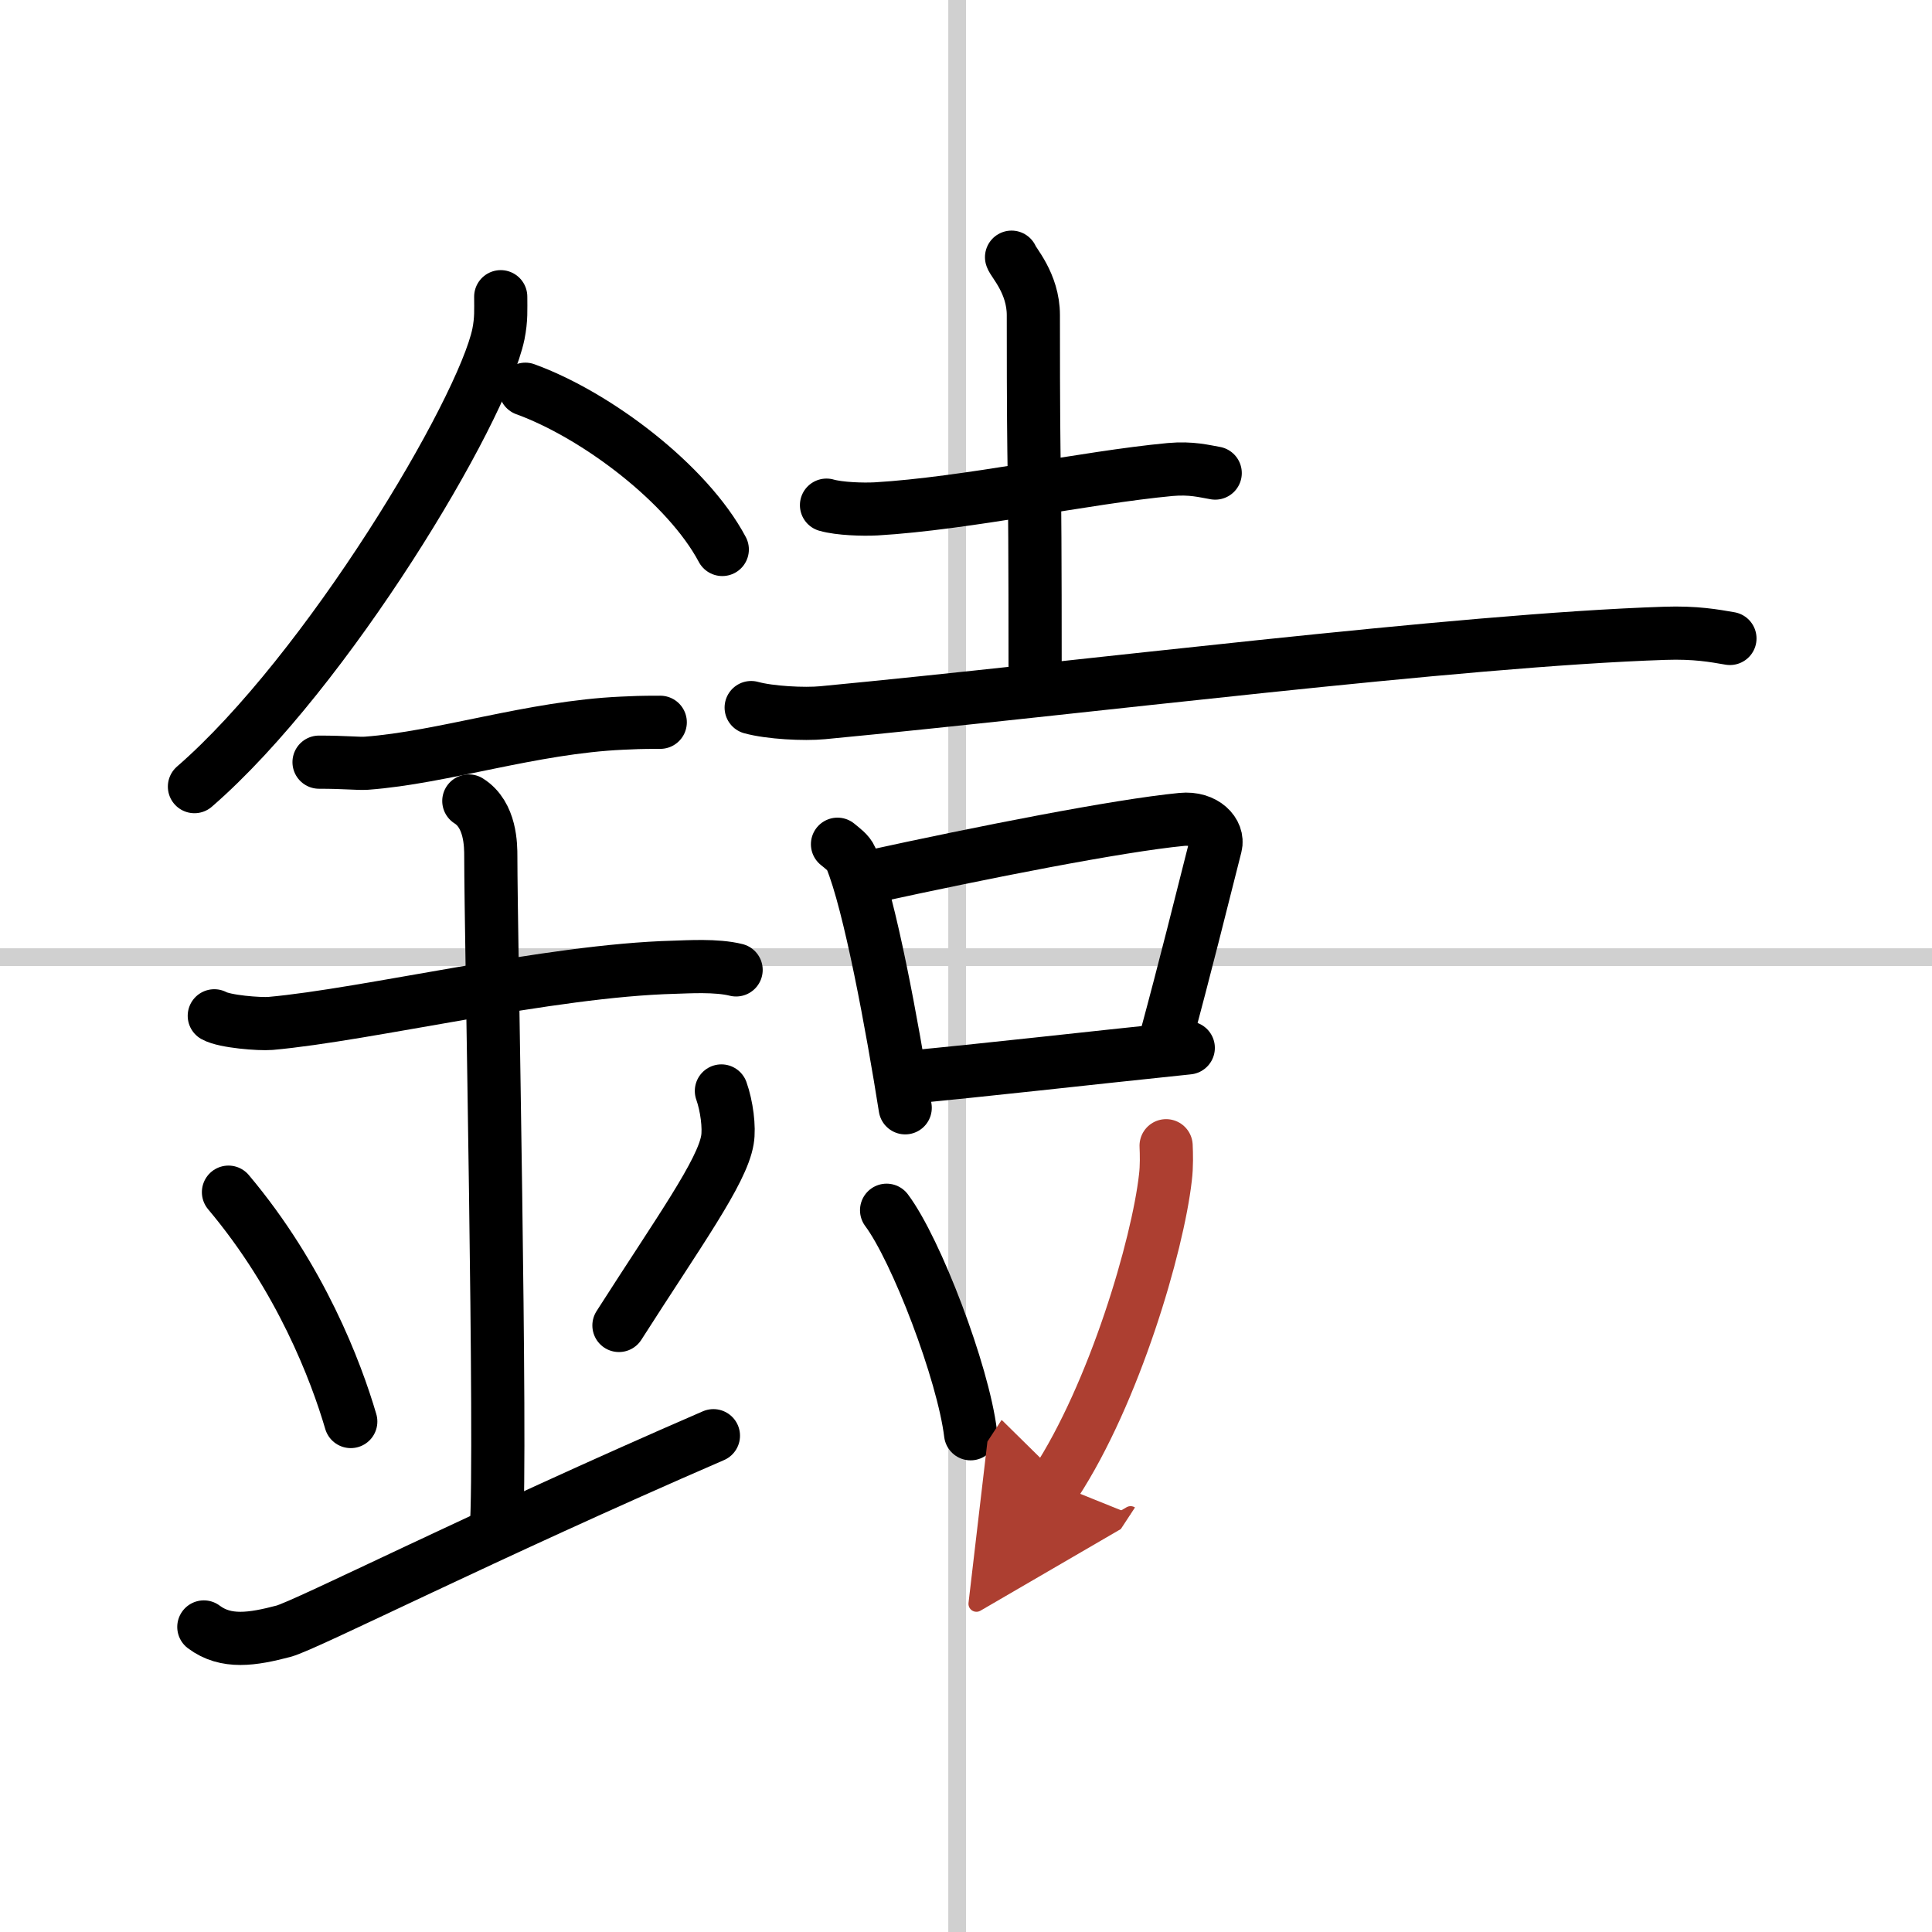 <svg width="400" height="400" viewBox="0 0 109 109" xmlns="http://www.w3.org/2000/svg"><defs><marker id="a" markerWidth="4" orient="auto" refX="1" refY="5" viewBox="0 0 10 10"><polyline points="0 0 10 5 0 10 1 5" fill="#ad3f31" stroke="#ad3f31"/></marker></defs><g fill="none" stroke="#000" stroke-linecap="round" stroke-linejoin="round" stroke-width="3"><rect width="100%" height="100%" fill="#fff" stroke="#fff"/><line x1="54" x2="54" y2="109" stroke="#d0d0d0" stroke-width="1"/><line x2="109" y1="54" y2="54" stroke="#d0d0d0" stroke-width="1"/><path d="m28.25 16.74c0 0.7 0.04 1.26-0.13 2.11-0.92 4.39-9.66 19.03-17.15 25.53"/><path d="m29.64 21.96c4.02 1.46 9.15 5.35 11.11 9.04"/><path d="M18,43c1.5,0,2.18,0.09,2.67,0.06C25,42.74,30,41.03,35.1,40.8c0.74-0.03,0.9-0.05,2.15-0.05"/><path d="m12.09 57.31c0.59 0.33 2.56 0.48 3.17 0.43 5.49-0.49 15.74-2.99 22.78-3.17 0.75-0.02 2.38-0.13 3.49 0.15"/><path d="m26.45 45.19c1.24 0.78 1.24 2.52 1.24 3.14 0 4.35 0.62 33.63 0.31 37.98"/><path d="m12.89 67.26c4.08 4.85 6.07 10.11 6.9 12.94"/><path d="m40.7 61.55c0.3 0.84 0.46 2.06 0.34 2.76-0.3 1.81-2.71 5.13-6.12 10.47"/><path d="m11.5 91.79c1.25 0.94 2.75 0.7 4.5 0.24 1.29-0.35 11.25-5.4 24.25-11.03"/><path d="m46.63 28.5c0.73 0.21 2.06 0.25 2.8 0.21 5.1-0.3 11.79-1.77 16.58-2.22 1.21-0.11 1.95 0.1 2.55 0.2"/><path d="m57.07 14.51c0.08 0.28 1.23 1.47 1.23 3.27 0 11.59 0.1 5.31 0.1 20.63"/><path d="m42.38 39.92c1.05 0.29 2.99 0.39 4.03 0.29 14.4-1.37 35.87-4.1 47.51-4.48 1.75-0.06 2.8 0.14 3.68 0.29"/><path d="m47.25 47.63c0.31 0.26 0.62 0.47 0.76 0.79 1.06 2.54 2.34 9.53 3.06 14.08"/><path d="m49.16 49.46c6.27-1.37 13.91-2.88 17.51-3.23 1.31-0.13 2.1 0.75 1.91 1.49-0.78 3.07-1.69 6.77-2.84 11.01"/><path d="m51.21 60.78c4.22-0.39 10.04-1.06 15.83-1.66"/><path d="m50.02 68.28c1.67 2.23 4.32 9.15 4.74 12.61"/><path d="m65.79 64.64c0.02 0.45 0.04 1.16-0.04 1.8-0.43 3.81-2.87 12.16-6.22 17.27" marker-end="url(#a)" stroke="#ad3f31"/></g></svg>
